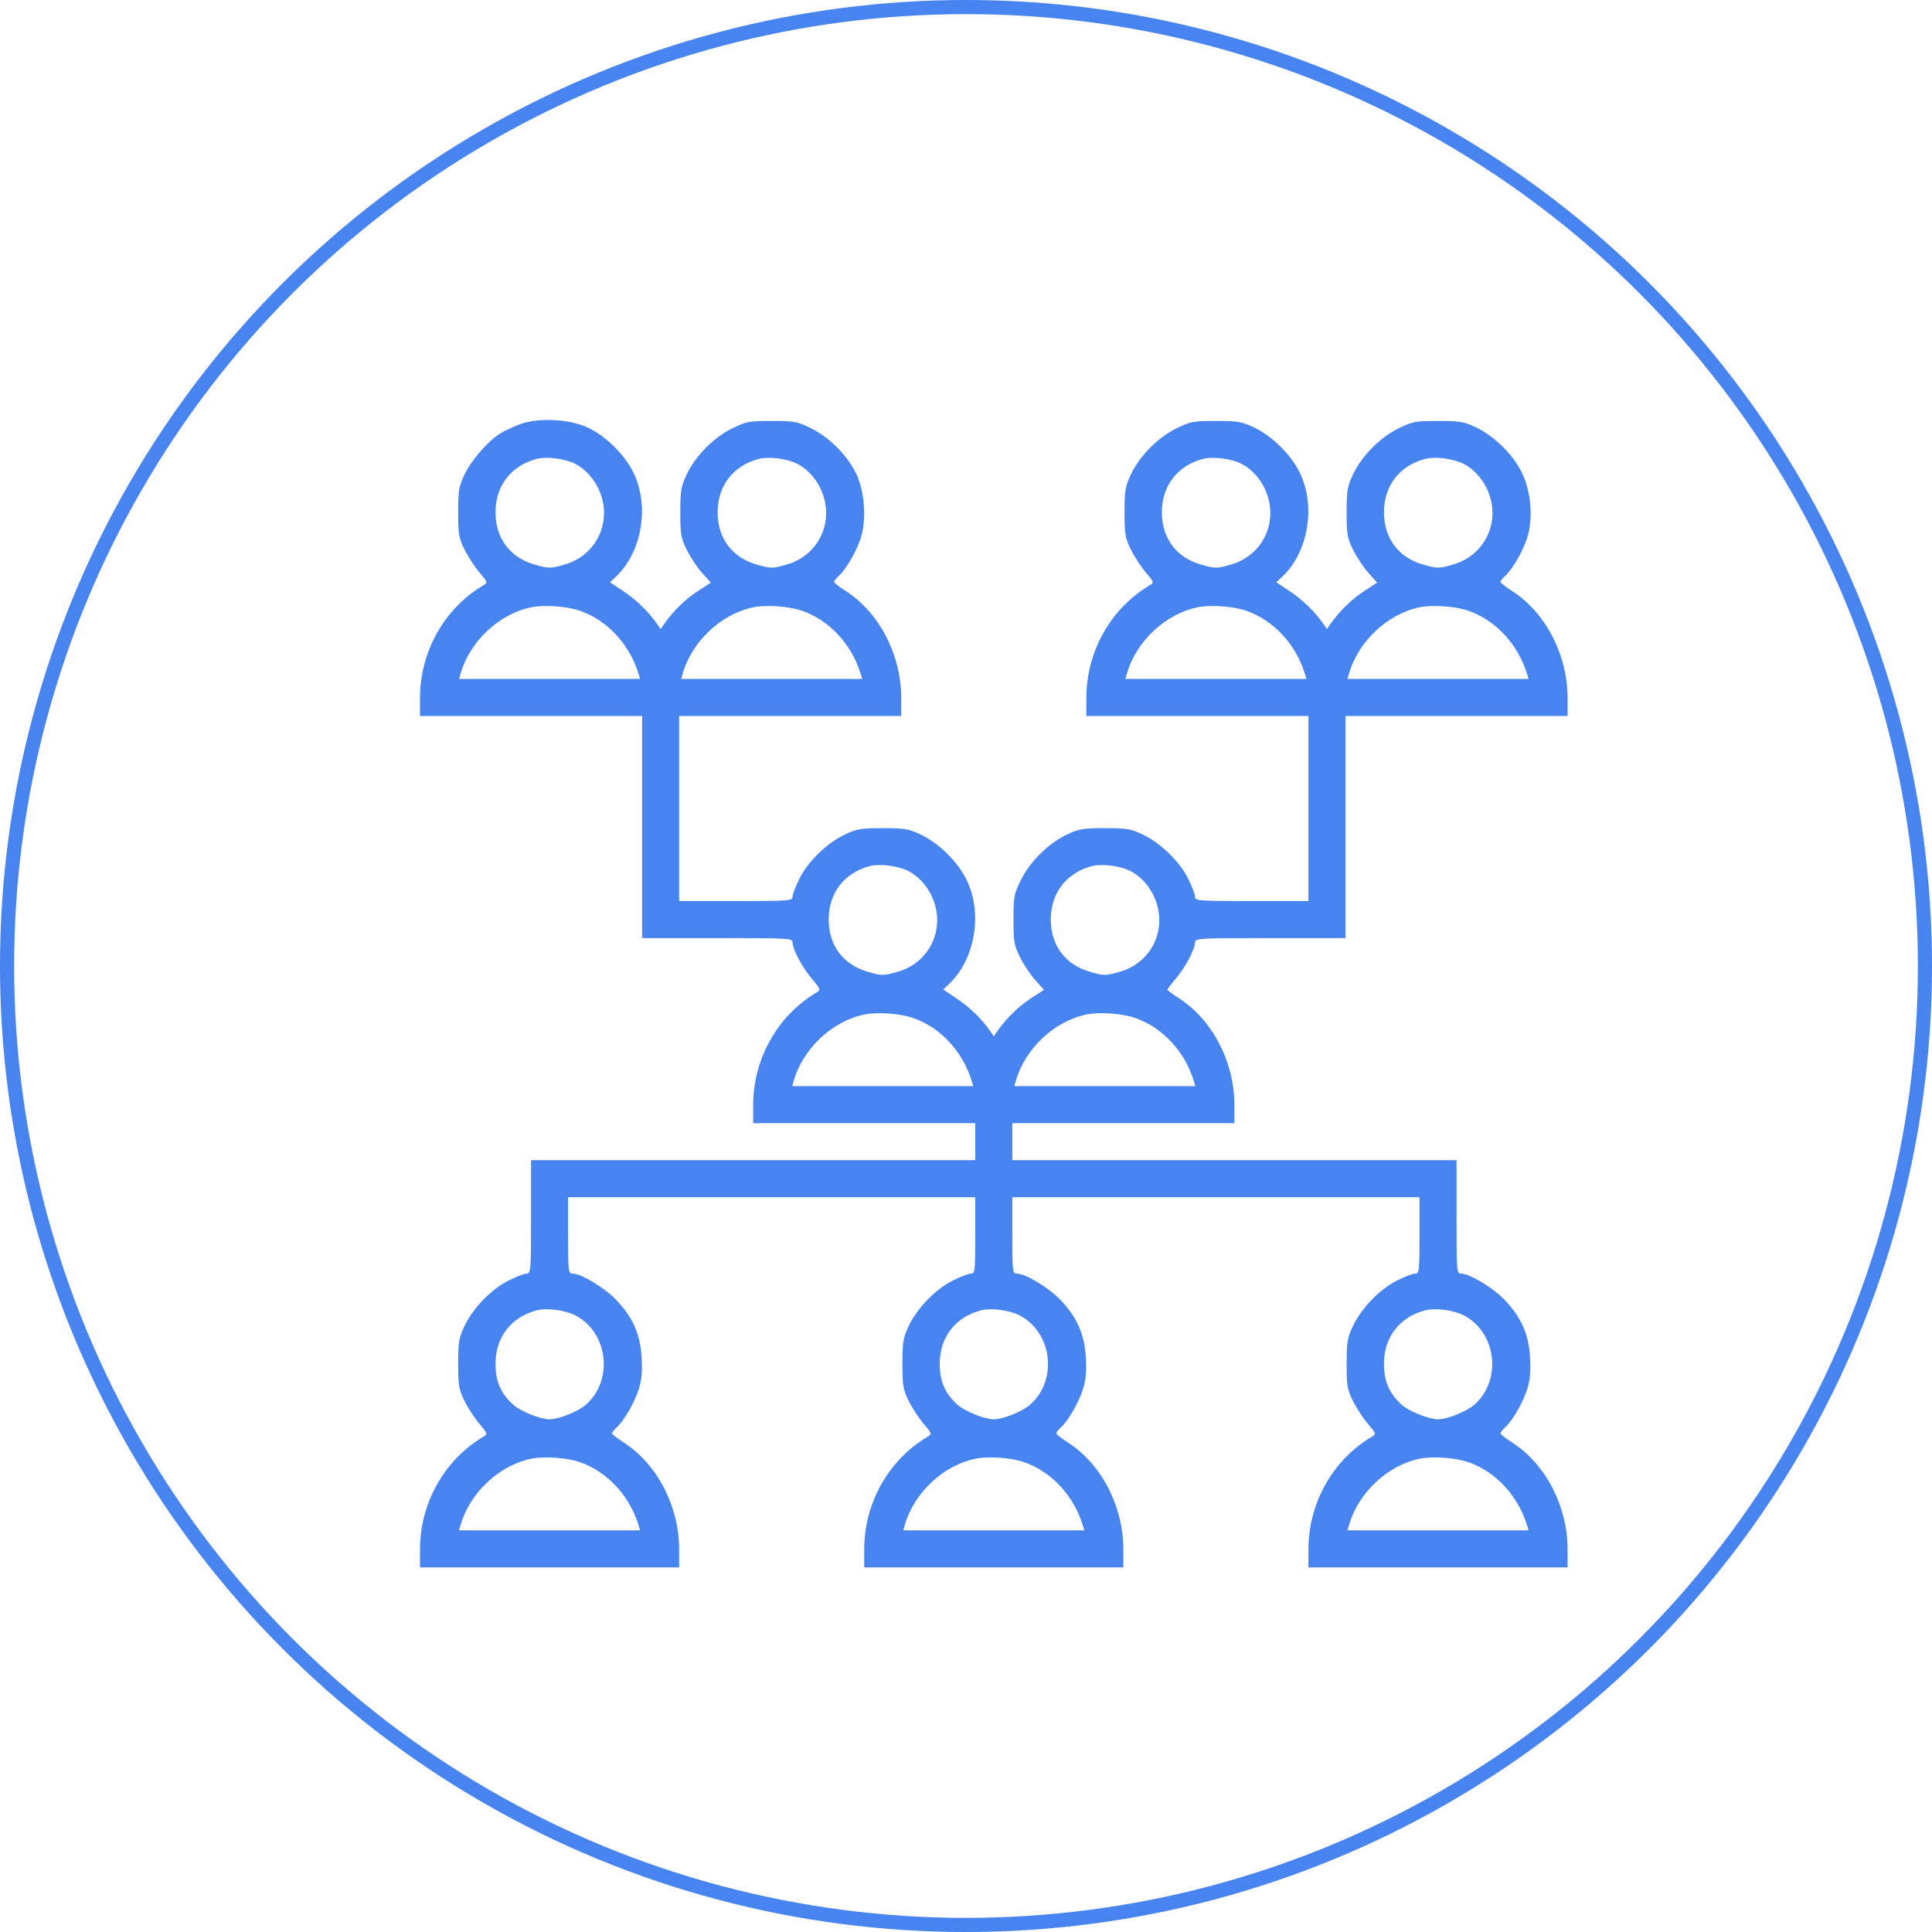 <?xml version="1.0" encoding="UTF-8"?> <svg xmlns="http://www.w3.org/2000/svg" width="69" height="69" viewBox="0 0 69 69" fill="none"> <circle cx="34.5" cy="34.5" r="34.248" stroke="#4884EF" stroke-width="0.505"></circle> <path fill-rule="evenodd" clip-rule="evenodd" d="M18.572 15.151C18.332 15.24 18.012 15.389 17.86 15.483C17.424 15.753 16.826 16.444 16.585 16.958C16.389 17.376 16.363 17.53 16.363 18.298C16.363 19.075 16.387 19.213 16.588 19.623C16.712 19.875 16.953 20.243 17.123 20.442C17.41 20.779 17.421 20.81 17.279 20.894C15.875 21.719 15 23.267 15 24.926V25.57H18.966H22.933V29.536V33.502H25.618C28.12 33.502 28.304 33.512 28.305 33.647C28.309 33.904 28.635 34.525 28.986 34.942C29.302 35.317 29.317 35.355 29.177 35.437C27.774 36.262 26.899 37.811 26.899 39.469V40.113H30.865H34.831V40.774V41.435H26.899H18.966V43.459C18.966 45.37 18.958 45.484 18.814 45.484C18.731 45.484 18.438 45.596 18.164 45.733C17.548 46.04 16.885 46.726 16.586 47.363C16.389 47.785 16.363 47.937 16.363 48.706C16.363 49.483 16.387 49.622 16.588 50.032C16.712 50.283 16.953 50.652 17.123 50.85C17.41 51.187 17.421 51.218 17.279 51.302C15.875 52.128 15 53.675 15 55.334V55.978H19.627H24.255V55.334C24.255 53.797 23.47 52.285 22.274 51.517C22.046 51.371 21.858 51.223 21.858 51.19C21.858 51.156 21.932 51.061 22.023 50.98C22.284 50.743 22.653 50.108 22.809 49.626C22.914 49.302 22.943 49.003 22.917 48.511C22.872 47.664 22.612 47.063 22.017 46.435C21.598 45.992 20.756 45.484 20.44 45.484C20.299 45.484 20.288 45.389 20.288 44.12V42.757H27.56H34.831V44.12C34.831 45.389 34.821 45.484 34.679 45.484C34.596 45.484 34.303 45.596 34.029 45.733C33.413 46.04 32.75 46.726 32.451 47.363C32.254 47.785 32.229 47.937 32.229 48.706C32.229 49.483 32.252 49.622 32.453 50.032C32.577 50.283 32.818 50.652 32.988 50.85C33.276 51.187 33.287 51.218 33.144 51.302C31.74 52.128 30.865 53.675 30.865 55.334V55.978H35.492H40.12V55.334C40.12 53.797 39.335 52.285 38.139 51.517C37.911 51.371 37.724 51.223 37.724 51.19C37.724 51.156 37.797 51.061 37.888 50.98C38.15 50.743 38.518 50.108 38.674 49.626C38.779 49.302 38.808 49.003 38.782 48.511C38.737 47.664 38.477 47.063 37.882 46.435C37.463 45.992 36.621 45.484 36.306 45.484C36.164 45.484 36.154 45.389 36.154 44.12V42.757H43.425H50.697V44.12C50.697 45.389 50.686 45.484 50.545 45.484C50.461 45.484 50.169 45.596 49.895 45.733C49.279 46.04 48.615 46.726 48.317 47.363C48.119 47.785 48.094 47.937 48.094 48.706C48.094 49.483 48.117 49.622 48.319 50.032C48.442 50.283 48.683 50.652 48.853 50.85C49.141 51.187 49.152 51.218 49.01 51.302C47.605 52.128 46.73 53.675 46.73 55.334V55.978H51.358H55.985V55.334C55.985 53.797 55.2 52.285 54.004 51.517C53.776 51.371 53.589 51.223 53.589 51.19C53.589 51.156 53.663 51.061 53.753 50.98C54.015 50.743 54.384 50.108 54.539 49.626C54.644 49.302 54.673 49.003 54.647 48.511C54.603 47.664 54.342 47.063 53.747 46.435C53.328 45.992 52.486 45.484 52.171 45.484C52.027 45.484 52.019 45.37 52.019 43.459V41.435H44.086H36.154V40.774V40.113H40.12H44.086V39.469C44.086 37.932 43.301 36.42 42.105 35.652C41.877 35.505 41.69 35.368 41.69 35.347C41.69 35.326 41.836 35.134 42.016 34.922C42.352 34.522 42.676 33.9 42.68 33.647C42.681 33.512 42.865 33.502 45.367 33.502H48.053V29.536V25.57H52.019H55.985V24.926C55.985 23.389 55.2 21.877 54.004 21.109C53.776 20.962 53.589 20.815 53.589 20.781C53.589 20.747 53.663 20.653 53.753 20.571C54.015 20.335 54.384 19.7 54.539 19.218C54.763 18.525 54.685 17.555 54.349 16.873C54.029 16.222 53.358 15.565 52.701 15.257C52.279 15.059 52.127 15.034 51.358 15.034C50.548 15.034 50.454 15.052 49.947 15.3C49.284 15.624 48.628 16.29 48.317 16.955C48.119 17.377 48.094 17.528 48.094 18.298C48.094 19.079 48.117 19.212 48.323 19.633C48.449 19.889 48.694 20.259 48.868 20.455L49.183 20.81L48.721 21.11C48.28 21.396 47.844 21.82 47.534 22.262L47.391 22.466L47.248 22.262C46.947 21.832 46.53 21.428 46.066 21.118L45.584 20.796L45.787 20.605C46.728 19.721 47.006 18.071 46.416 16.873C46.096 16.222 45.426 15.565 44.768 15.257C44.346 15.059 44.195 15.034 43.425 15.034C42.616 15.034 42.521 15.052 42.014 15.3C41.351 15.624 40.696 16.29 40.384 16.955C40.186 17.377 40.161 17.528 40.161 18.298C40.161 19.075 40.185 19.213 40.386 19.623C40.51 19.875 40.75 20.243 40.92 20.442C41.208 20.779 41.219 20.81 41.077 20.894C39.673 21.719 38.798 23.267 38.798 24.926V25.57H42.764H46.73V28.875V32.18H44.706C42.795 32.18 42.681 32.172 42.681 32.028C42.681 31.944 42.569 31.652 42.433 31.378C42.125 30.762 41.439 30.099 40.802 29.8C40.38 29.602 40.228 29.577 39.459 29.577C38.689 29.577 38.538 29.602 38.116 29.8C37.453 30.111 36.788 30.765 36.462 31.427C36.212 31.935 36.195 32.026 36.195 32.839C36.195 33.623 36.218 33.755 36.424 34.176C36.55 34.432 36.795 34.803 36.969 34.998L37.285 35.353L36.822 35.653C36.381 35.939 35.945 36.363 35.636 36.805L35.492 37.01L35.35 36.805C35.049 36.375 34.631 35.971 34.167 35.661L33.685 35.339L33.888 35.149C34.829 34.265 35.107 32.614 34.518 31.416C34.197 30.765 33.527 30.108 32.869 29.8C32.448 29.602 32.296 29.577 31.526 29.577C30.757 29.577 30.605 29.602 30.183 29.8C29.546 30.099 28.86 30.762 28.552 31.378C28.416 31.652 28.304 31.944 28.304 32.028C28.304 32.172 28.19 32.18 26.279 32.18H24.255V28.875V25.57H28.221H32.187V24.926C32.187 23.389 31.403 21.877 30.207 21.109C29.978 20.962 29.791 20.815 29.791 20.781C29.791 20.747 29.865 20.653 29.955 20.571C30.217 20.335 30.586 19.7 30.741 19.218C30.949 18.576 30.885 17.586 30.596 16.955C30.294 16.297 29.64 15.629 28.974 15.301C28.466 15.052 28.375 15.034 27.562 15.034C26.75 15.034 26.656 15.052 26.149 15.3C25.486 15.624 24.83 16.29 24.519 16.955C24.321 17.377 24.296 17.528 24.296 18.298C24.296 19.079 24.319 19.212 24.525 19.633C24.651 19.889 24.897 20.259 25.07 20.455L25.386 20.81L24.923 21.11C24.482 21.396 24.046 21.82 23.737 22.262L23.594 22.466L23.451 22.262C23.15 21.832 22.732 21.428 22.268 21.118L21.786 20.796L21.989 20.605C22.93 19.721 23.208 18.071 22.619 16.873C22.297 16.219 21.625 15.562 20.97 15.261C20.323 14.963 19.216 14.912 18.572 15.151ZM20.535 16.562C20.98 16.789 21.339 17.242 21.492 17.768C21.792 18.8 21.221 19.848 20.192 20.154C19.66 20.312 19.595 20.312 19.063 20.154C18.204 19.899 17.697 19.21 17.697 18.298C17.696 17.349 18.255 16.626 19.173 16.388C19.526 16.297 20.178 16.38 20.535 16.562ZM28.468 16.562C28.913 16.789 29.272 17.242 29.425 17.768C29.725 18.8 29.154 19.848 28.125 20.154C27.593 20.312 27.527 20.312 26.995 20.154C26.137 19.899 25.63 19.21 25.629 18.298C25.629 17.349 26.188 16.626 27.105 16.388C27.459 16.297 28.111 16.38 28.468 16.562ZM44.333 16.562C44.778 16.789 45.137 17.242 45.29 17.768C45.59 18.8 45.019 19.848 43.99 20.154C43.458 20.312 43.392 20.312 42.861 20.154C42.002 19.899 41.495 19.21 41.495 18.298C41.494 17.349 42.053 16.626 42.971 16.388C43.324 16.297 43.976 16.38 44.333 16.562ZM52.266 16.562C52.71 16.789 53.07 17.242 53.223 17.768C53.523 18.8 52.951 19.848 51.922 20.154C51.391 20.312 51.325 20.312 50.793 20.154C49.935 19.899 49.428 19.21 49.427 18.298C49.427 17.349 49.985 16.626 50.903 16.388C51.256 16.297 51.908 16.38 52.266 16.562ZM20.717 21.814C21.688 22.153 22.483 23.009 22.804 24.062L22.861 24.247H19.627H16.394L16.447 24.062C16.78 22.906 17.818 21.929 18.97 21.689C19.432 21.593 20.25 21.651 20.717 21.814ZM28.649 21.814C29.62 22.153 30.415 23.009 30.737 24.062L30.794 24.247H27.56H24.326L24.38 24.062C24.712 22.906 25.751 21.929 26.903 21.689C27.365 21.593 28.183 21.651 28.649 21.814ZM44.514 21.814C45.485 22.153 46.281 23.009 46.602 24.062L46.659 24.247H43.425H40.191L40.245 24.062C40.578 22.906 41.616 21.929 42.768 21.689C43.23 21.593 44.048 21.651 44.514 21.814ZM52.447 21.814C53.418 22.153 54.213 23.009 54.535 24.062L54.592 24.247H51.358H48.124L48.178 24.062C48.51 22.906 49.548 21.929 50.7 21.689C51.163 21.593 51.981 21.651 52.447 21.814ZM32.434 31.105C32.879 31.332 33.238 31.785 33.391 32.311C33.691 33.343 33.12 34.391 32.091 34.697C31.559 34.855 31.493 34.855 30.962 34.697C30.103 34.442 29.596 33.753 29.596 32.841C29.595 31.892 30.154 31.169 31.072 30.931C31.425 30.84 32.077 30.923 32.434 31.105ZM40.367 31.105C40.812 31.332 41.171 31.785 41.324 32.311C41.624 33.343 41.053 34.391 40.023 34.697C39.492 34.855 39.426 34.855 38.894 34.697C38.036 34.442 37.529 33.753 37.528 32.841C37.528 31.892 38.087 31.169 39.004 30.931C39.358 30.84 40.01 30.923 40.367 31.105ZM32.616 36.357C33.587 36.696 34.382 37.552 34.703 38.605L34.76 38.791H31.526H28.293L28.346 38.605C28.679 37.449 29.717 36.472 30.869 36.232C31.331 36.136 32.149 36.194 32.616 36.357ZM40.548 36.357C41.519 36.696 42.314 37.552 42.636 38.605L42.693 38.791H39.459H36.225L36.279 38.605C36.611 37.449 37.65 36.472 38.801 36.232C39.264 36.136 40.082 36.194 40.548 36.357ZM20.535 46.971C21.717 47.574 21.925 49.29 20.923 50.169C20.646 50.412 19.956 50.69 19.627 50.69C19.303 50.69 18.61 50.414 18.34 50.177C17.892 49.783 17.697 49.338 17.697 48.706C17.696 47.757 18.255 47.035 19.173 46.797C19.526 46.705 20.178 46.788 20.535 46.971ZM36.401 46.971C37.582 47.574 37.79 49.29 36.788 50.169C36.512 50.412 35.821 50.69 35.492 50.69C35.168 50.69 34.475 50.414 34.206 50.177C33.757 49.783 33.562 49.338 33.562 48.706C33.562 47.757 34.12 47.035 35.038 46.797C35.391 46.705 36.043 46.788 36.401 46.971ZM52.266 46.971C53.447 47.574 53.655 49.29 52.654 50.169C52.377 50.412 51.686 50.69 51.358 50.69C51.033 50.69 50.34 50.414 50.071 50.177C49.622 49.783 49.428 49.338 49.427 48.706C49.427 47.757 49.985 47.035 50.903 46.797C51.256 46.705 51.908 46.788 52.266 46.971ZM20.717 52.222C21.688 52.561 22.483 53.417 22.804 54.47L22.861 54.656H19.627H16.394L16.447 54.47C16.78 53.314 17.818 52.338 18.97 52.097C19.432 52.001 20.25 52.059 20.717 52.222ZM36.582 52.222C37.553 52.561 38.348 53.417 38.669 54.47L38.726 54.656H35.492H32.259L32.312 54.47C32.645 53.314 33.683 52.338 34.835 52.097C35.297 52.001 36.115 52.059 36.582 52.222ZM52.447 52.222C53.418 52.561 54.213 53.417 54.535 54.47L54.592 54.656H51.358H48.124L48.178 54.47C48.51 53.314 49.548 52.338 50.7 52.097C51.163 52.001 51.981 52.059 52.447 52.222Z" fill="#4884EF"></path> </svg> 